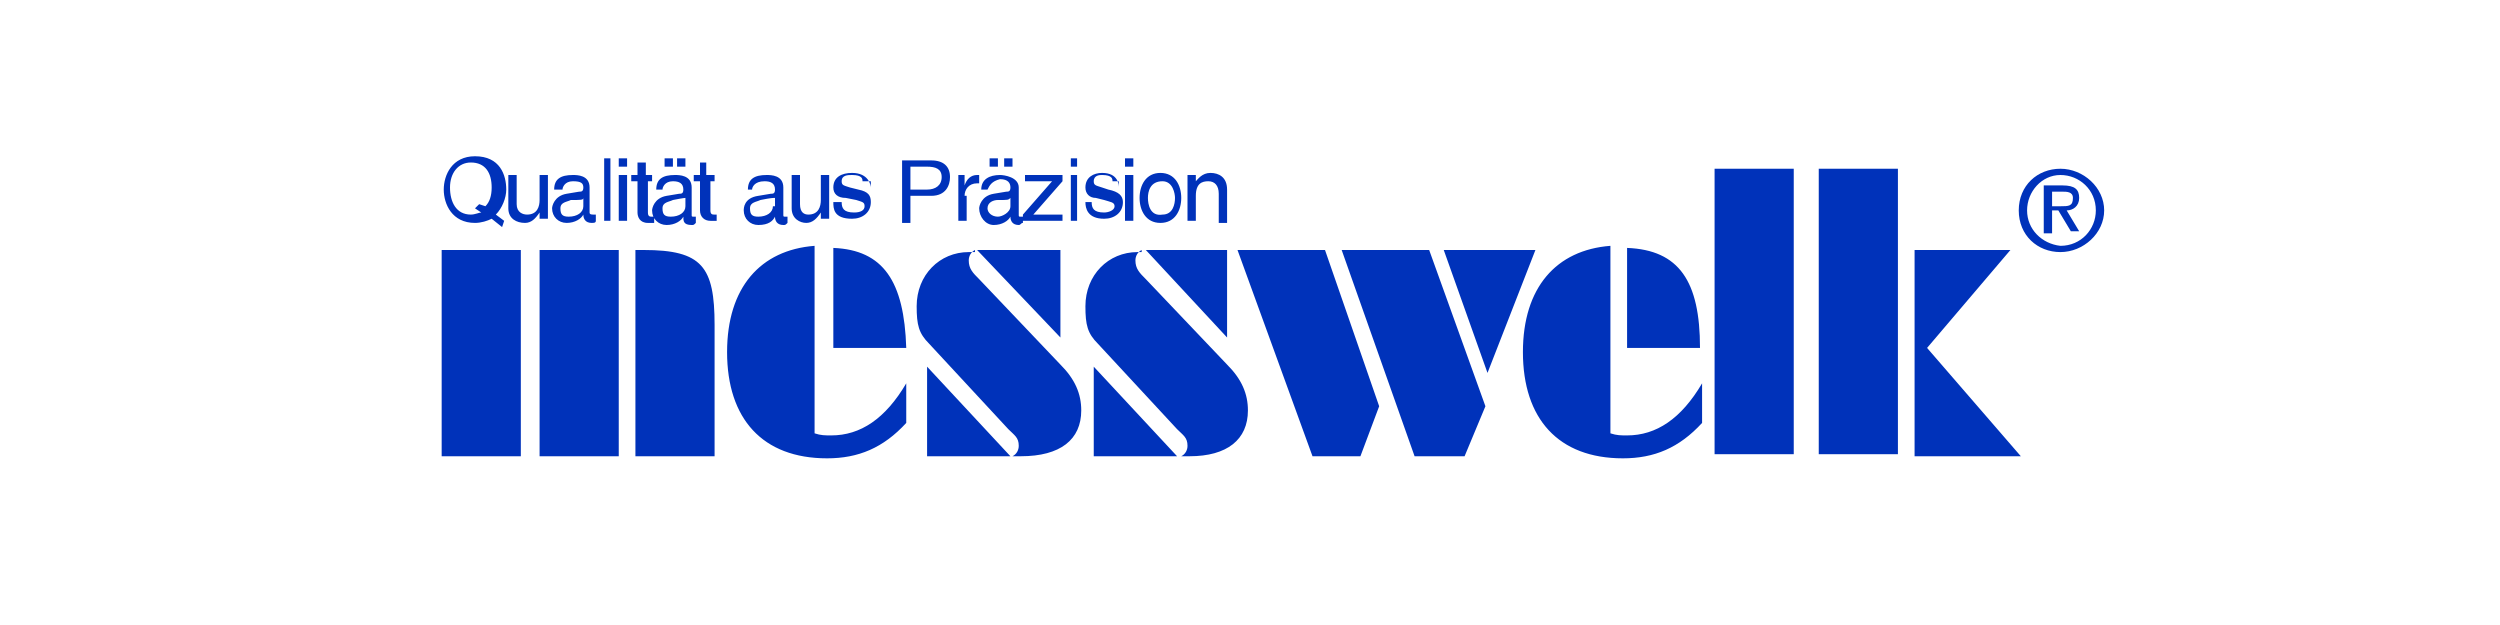 <?xml version="1.0" encoding="UTF-8"?>
<!-- Generator: Adobe Illustrator 27.4.1, SVG Export Plug-In . SVG Version: 6.00 Build 0)  -->
<svg xmlns="http://www.w3.org/2000/svg" xmlns:xlink="http://www.w3.org/1999/xlink" version="1.1" id="Layer_1" x="0px" y="0px" viewBox="0 0 120 30" style="enable-background:new 0 0 120 30;" xml:space="preserve">
<style type="text/css">
	.st0{fill:#231F20;}
	.st1{fill:#FFFFFF;}
	.st2{fill:none;}
	.st3{fill:#E22527;}
	.st4{fill:#FFE600;}
	.st5{fill:none;stroke:#000000;stroke-width:0.479;stroke-linecap:round;}
	.st6{fill:none;stroke:#000000;stroke-width:0.599;stroke-linecap:round;}
	.st7{fill:#008DCC;}
	.st8{fill:#262223;}
	.st9{fill:#E11C24;}
	.st10{fill:#00AF52;}
	.st11{fill-rule:evenodd;clip-rule:evenodd;fill:#C6232A;}
	.st12{fill:#0071B0;}
	.st13{fill:#00A2E3;}
	.st14{fill-rule:evenodd;clip-rule:evenodd;fill:#ED1C24;}
	.st15{fill:none;stroke:#231F20;stroke-width:0.5;stroke-miterlimit:10;}
	.st16{clip-path:url(#SVGID_00000091731226545330681100000005217664662464466332_);fill:#E11C24;}
	
		.st17{clip-path:url(#SVGID_00000091731226545330681100000005217664662464466332_);fill:none;stroke:#E11B24;stroke-width:5.490100e-02;}
	.st18{clip-path:url(#SVGID_00000091731226545330681100000005217664662464466332_);fill:#FFFFFF;}
	.st19{clip-path:url(#SVGID_00000091731226545330681100000005217664662464466332_);fill:none;stroke:#FFFFFF;stroke-width:0.549;}
	.st20{clip-path:url(#SVGID_00000091731226545330681100000005217664662464466332_);fill:none;stroke:#FFFFFF;stroke-width:0.275;}
	.st21{clip-path:url(#SVGID_00000091731226545330681100000005217664662464466332_);}
	.st22{fill:#87898C;}
	.st23{fill:#035B9E;}
	.st24{fill-rule:evenodd;clip-rule:evenodd;fill:#C71F36;}
	.st25{fill:#C71F36;}
	.st26{fill:#E11846;}
	.st27{fill:#00659C;}
	.st28{fill-rule:evenodd;clip-rule:evenodd;fill:#00659C;}
	.st29{fill:#004780;}
	.st30{fill:#EFA880;}
	.st31{fill:#EC8F5C;}
	.st32{fill:#E77321;}
	.st33{fill:#174792;stroke:#231F20;stroke-width:0.161;}
	.st34{fill:#FFDB00;}
	.st35{fill:none;stroke:#231F20;stroke-width:0.161;}
	.st36{fill:#005A9E;}
	.st37{fill:#D81F26;}
	.st38{fill-rule:evenodd;clip-rule:evenodd;fill:#D71F26;}
	.st39{fill:#5F88B0;}
	.st40{clip-path:url(#SVGID_00000181078778539473243280000005021512655147401114_);}
	.st41{clip-path:url(#SVGID_00000090291356362901975710000008801876261320479122_);}
	.st42{clip-path:url(#SVGID_00000157267143014829046460000012873032599574281406_);}
	.st43{fill:#B5CCDF;}
	.st44{clip-path:url(#SVGID_00000121982895901867063910000007028947088826756526_);}
	.st45{clip-path:url(#SVGID_00000077305606009769521970000004938767313628119444_);}
	.st46{clip-path:url(#SVGID_00000062152999474421901200000001449483745953824178_);}
	.st47{clip-path:url(#SVGID_00000103229787366154734120000001616667798107833273_);}
	.st48{clip-path:url(#SVGID_00000045595779399564332790000014737645436523616154_);}
	.st49{clip-path:url(#SVGID_00000025433464139368692520000013592870924769364893_);}
	.st50{clip-path:url(#SVGID_00000091737840097188386600000017572337556494434195_);}
	.st51{clip-path:url(#SVGID_00000102510036003654840010000002456541489000352158_);}
	.st52{clip-path:url(#SVGID_00000051376245201354841210000014766816653854768514_);}
	.st53{clip-path:url(#SVGID_00000094597491732882533670000014894209435001508000_);}
	.st54{clip-path:url(#SVGID_00000176034847278836095360000012993475952349867163_);}
	.st55{clip-path:url(#SVGID_00000065776248591865236690000004307983384768465336_);}
	.st56{clip-path:url(#SVGID_00000147928613535712370170000013510433442758555796_);}
	.st57{clip-path:url(#SVGID_00000183936286118138147990000000943591888494862722_);}
	.st58{clip-path:url(#SVGID_00000062880109470223498670000003387732836658482071_);}
	.st59{clip-path:url(#SVGID_00000084520113977020880270000016286419730447797918_);}
	.st60{clip-path:url(#SVGID_00000049924753722763888510000009604642431529808790_);}
	.st61{clip-path:url(#SVGID_00000151530565000430609510000008938116280142857859_);}
	.st62{clip-path:url(#SVGID_00000056406501123643592000000004074000854261054607_);}
	.st63{clip-path:url(#SVGID_00000085252508978805275340000017952014797361581217_);}
	.st64{clip-path:url(#SVGID_00000038406728394349855980000000860578691299064960_);}
	.st65{fill:#7FA0C1;}
	.st66{clip-path:url(#SVGID_00000180347559625881844970000000161906351315026366_);}
	.st67{clip-path:url(#SVGID_00000072996760461053143940000005178963011719594390_);}
	.st68{clip-path:url(#SVGID_00000026849410532005626940000008139690408918404284_);}
	.st69{fill:#AECDE5;}
	.st70{clip-path:url(#SVGID_00000119079831952160030400000007070343694918831528_);}
	.st71{clip-path:url(#SVGID_00000016047030139244532820000008427347205403325079_);}
	.st72{clip-path:url(#SVGID_00000043422960888166158010000008594037618600843705_);}
	.st73{clip-path:url(#SVGID_00000173147996705026641000000012034878109701702792_);}
	.st74{clip-path:url(#SVGID_00000059308977024475505340000001731007034659916179_);}
	.st75{clip-path:url(#SVGID_00000123425126742416844840000000056015275772676790_);}
	.st76{clip-path:url(#SVGID_00000088823108799829455030000011832172764643575221_);}
	.st77{clip-path:url(#SVGID_00000018951066233662102610000005108993815505176740_);}
	.st78{clip-path:url(#SVGID_00000009572384709761877340000009462161815646584224_);}
	.st79{clip-path:url(#SVGID_00000069380734184389861060000017265143968480136075_);}
	.st80{clip-path:url(#SVGID_00000111883596974589615990000007673156965250830523_);}
	
		.st81{clip-path:url(#SVGID_00000041259380383650921700000012306878775755881345_);fill:url(#SVGID_00000152225657521349500800000001713808541505566618_);}
	.st82{clip-path:url(#SVGID_00000163061621105447379320000017028740803702620551_);}
	.st83{clip-path:url(#SVGID_00000031197367333769621450000002864116292549163708_);}
	.st84{clip-path:url(#SVGID_00000057120321590281252510000003100107605600204723_);}
	.st85{clip-path:url(#SVGID_00000173853564877106162980000011844913886180817339_);}
	.st86{clip-path:url(#SVGID_00000158002512142380332860000001514898720312926627_);}
	.st87{clip-path:url(#SVGID_00000024702040066213390760000000938372415072159649_);}
	.st88{clip-path:url(#SVGID_00000148656659188522259830000002131046738924973749_);}
	.st89{clip-path:url(#SVGID_00000024698908508852893900000005666329346883942055_);}
	.st90{clip-path:url(#SVGID_00000127746614902706939250000008260125845999186076_);}
	.st91{clip-path:url(#SVGID_00000118372104494343081540000002187878039004155017_);}
	.st92{clip-path:url(#SVGID_00000063630080104384036800000004659315199350533808_);}
	.st93{clip-path:url(#SVGID_00000047054696931541423500000014869310730187921062_);}
	.st94{clip-path:url(#SVGID_00000141433811525165177420000018106731130028849040_);}
	.st95{clip-path:url(#SVGID_00000151504040456103040720000013203852814468484534_);}
	.st96{clip-path:url(#SVGID_00000126318690704624276950000004196418116938826644_);}
	.st97{clip-path:url(#SVGID_00000047023094545086553590000008909690299372497546_);}
	.st98{clip-path:url(#SVGID_00000181053769163660378510000016248710501933235342_);}
	.st99{clip-path:url(#SVGID_00000167370594778431049830000004263546381669914009_);}
	.st100{fill:#3B7893;}
	.st101{clip-path:url(#SVGID_00000086674963114821201880000006291032208278569860_);}
	.st102{clip-path:url(#SVGID_00000091707134785603755940000002497676105313183642_);}
	.st103{clip-path:url(#SVGID_00000002350433278973485840000017117105292629230247_);}
	.st104{clip-path:url(#SVGID_00000023260465963227168040000016218747140632308401_);}
	.st105{clip-path:url(#SVGID_00000018200229066470200330000001557702816453278852_);}
	.st106{clip-path:url(#SVGID_00000028292793961038515490000015092822481220804757_);}
	.st107{clip-path:url(#SVGID_00000005245097611944802280000001749535654753502906_);}
	.st108{clip-path:url(#SVGID_00000111182416861026282860000010986510272669391032_);}
	.st109{clip-path:url(#SVGID_00000165219113642596428440000017899962444499965109_);}
	.st110{clip-path:url(#SVGID_00000041284735477327024440000011733782939163476644_);}
	.st111{clip-path:url(#SVGID_00000180348222881219795130000005197136533474100100_);}
	
		.st112{clip-path:url(#SVGID_00000178895360316417137350000010770029687394457019_);fill:url(#SVGID_00000155831223002875141500000007336604361024478396_);}
	.st113{fill:none;stroke:#002559;stroke-width:0.256;}
	.st114{fill:#00598E;}
	.st115{fill:#0089CE;}
	.st116{fill:none;stroke:#00548A;stroke-width:0.23;}
	.st117{clip-path:url(#SVGID_00000116235377898436197410000013861383483804118152_);}
	.st118{clip-path:url(#SVGID_00000145750680372152741870000000202106358113535875_);}
	
		.st119{clip-path:url(#SVGID_00000018213339019753869340000014989695455793875133_);fill:url(#SVGID_00000151520492599910671880000013489605429948678278_);}
	.st120{fill:none;stroke:#121B21;stroke-width:0.256;}
	.st121{fill:#B72B59;}
	.st122{opacity:0.76;fill:#120B15;}
	.st123{fill:#009A51;}
	.st124{fill-rule:evenodd;clip-rule:evenodd;fill:#009A51;}
	.st125{fill:#307539;}
	.st126{fill:#9A9DA1;}
	.st127{fill:#5085C1;}
	.st128{fill-rule:evenodd;clip-rule:evenodd;fill:#E11C26;}
	.st129{fill-rule:evenodd;clip-rule:evenodd;fill:#231F20;}
	.st130{fill:#E66528;}
	.st131{fill:#E26C00;}
	.st132{fill:#181878;}
	.st133{fill:#00AEEF;}
	.st134{fill:#008752;}
	.st135{clip-path:url(#SVGID_00000105391761324681890450000011688713926205497241_);fill:#008752;}
	.st136{fill:#B01E32;}
	.st137{clip-path:url(#SVGID_00000170260116748575561780000012263666389200482987_);fill:#B01E32;}
	.st138{fill:#424699;}
	.st139{fill-rule:evenodd;clip-rule:evenodd;fill:#00A1E1;}
	.st140{fill-rule:evenodd;clip-rule:evenodd;fill:#87898B;}
	.st141{fill-rule:evenodd;clip-rule:evenodd;fill:#FFFFFF;}
	.st142{fill:#ED1C24;}
	.st143{clip-path:url(#SVGID_00000075842936556621785590000014574879199155925156_);fill:#231F20;}
	
		.st144{clip-path:url(#SVGID_00000105388334846286005630000013514033596632552360_);fill:url(#SVGID_00000050659492024553004280000007744405172979860655_);}
	
		.st145{clip-path:url(#SVGID_00000065790745783331299070000016201658171896124842_);fill:url(#SVGID_00000118384064525754561100000006317601811138180262_);}
	.st146{fill:#231815;}
	.st147{clip-path:url(#SVGID_00000008855082799472461880000014018784443647307454_);fill:#231F20;}
	.st148{clip-path:url(#SVGID_00000008869004040461192110000003948359869924988580_);fill:#231F20;}
	.st149{fill:#00ABBC;}
	.st150{fill:#FF0000;}
	.st151{fill:#0032BA;}
	.st152{fill-rule:evenodd;clip-rule:evenodd;fill:#0032BA;}
	.st153{fill:#5E6872;}
	.st154{clip-path:url(#SVGID_00000130612176059194065580000011852052222529884310_);fill:#1C2453;}
	.st155{fill:#1C2453;}
	.st156{fill-rule:evenodd;clip-rule:evenodd;fill:#587DBA;}
	.st157{fill:#6C318A;}
	.st158{fill:none;stroke:#231F20;stroke-width:7.117801e-02;}
	.st159{clip-path:url(#SVGID_00000167387125329728086090000016895989551728283312_);fill:#6C318A;}
	
		.st160{clip-path:url(#SVGID_00000167387125329728086090000016895989551728283312_);fill:none;stroke:#231F20;stroke-width:7.117801e-02;}
	
		.st161{clip-path:url(#SVGID_00000110433779864124862140000018434831870734979748_);fill:none;stroke:#231F20;stroke-width:7.117801e-02;}
	
		.st162{clip-path:url(#SVGID_00000023964101972231684150000011498224762918850986_);fill:none;stroke:#231F20;stroke-width:7.117801e-02;}
	
		.st163{clip-path:url(#SVGID_00000041980786159782291130000008047858521715495563_);fill:none;stroke:#231F20;stroke-width:7.117801e-02;}
	.st164{fill:#0AB5C8;}
	.st165{fill:#02577C;}
	.st166{fill-rule:evenodd;clip-rule:evenodd;}
	.st167{fill-rule:evenodd;clip-rule:evenodd;fill:#0095DA;}
	.st168{fill:#E30613;}
</style>
<g>
	<path class="st151" d="M22.8,10l0.3,0.2c-0.1,0-0.3,0.1-0.5,0.1c-0.7,0-1-0.6-1-1.3c0-0.7,0.4-1.2,1-1.2c0.7,0,1,0.5,1,1.2   c0,0.4-0.1,0.7-0.3,0.9L23,9.8L22.8,10L22.8,10z M24.2,10.6l-0.4-0.3c0.3-0.3,0.5-0.8,0.5-1.2c0-0.7-0.3-1.6-1.5-1.6   c-1.1,0-1.5,0.9-1.5,1.6c0,0.7,0.4,1.6,1.5,1.6c0.3,0,0.6-0.1,0.8-0.2l0.5,0.4L24.2,10.6L24.2,10.6z M26.3,10.6V8.4h-0.4v1.2   c0,0.3-0.1,0.7-0.6,0.7c-0.2,0-0.5-0.1-0.5-0.5V8.4h-0.4V10c0,0.5,0.4,0.7,0.8,0.7c0.3,0,0.5-0.2,0.7-0.5v0.3H26.3L26.3,10.6z    M27,9.1c0-0.1,0.1-0.4,0.5-0.4C27.9,8.7,28,8.8,28,9c0,0.2-0.1,0.2-0.2,0.2l-0.6,0.1c-0.6,0.1-0.7,0.6-0.7,0.7   c0,0.4,0.3,0.7,0.7,0.7c0.4,0,0.7-0.2,0.8-0.4c0,0.2,0.1,0.4,0.4,0.4c0.1,0,0.2,0,0.2-0.1v-0.3c-0.1,0-0.1,0-0.1,0   c-0.1,0-0.2,0-0.2-0.1V9c0-0.6-0.6-0.6-0.8-0.6c-0.6,0-0.9,0.2-0.9,0.7H27L27,9.1z M28,9.9c0,0.3-0.3,0.5-0.7,0.5   c-0.3,0-0.4-0.1-0.4-0.4c0-0.3,0.3-0.3,0.5-0.4C27.9,9.6,28,9.6,28,9.5V9.9L28,9.9z M29.3,10.6v-3h-0.3v3H29.3L29.3,10.6z    M30.1,10.6V8.4h-0.4v2.2H30.1L30.1,10.6z M30.1,8V7.6h-0.4V8H30.1L30.1,8z M31.3,8.7V8.4H31V7.8h-0.4v0.6h-0.3v0.3h0.3v1.5   c0,0.2,0.1,0.5,0.5,0.5c0.1,0,0.2,0,0.3,0v-0.3h-0.1c-0.1,0-0.2,0-0.2-0.2V8.7H31.3L31.3,8.7z M32.3,8.1V7.6h-0.4v0.4H32.3   L32.3,8.1z M32.9,8.1V7.6h-0.4v0.4H32.9L32.9,8.1z M31.8,9.1c0-0.1,0.1-0.4,0.5-0.4c0.3,0,0.5,0.1,0.5,0.4c0,0.2-0.1,0.2-0.2,0.2   l-0.6,0.1c-0.6,0.1-0.7,0.6-0.7,0.7c0,0.4,0.3,0.7,0.7,0.7c0.4,0,0.7-0.2,0.8-0.4c0,0.2,0,0.4,0.4,0.4c0.1,0,0.1,0,0.2-0.1v-0.3   c0,0-0.1,0-0.1,0c-0.1,0-0.1,0-0.1-0.1V9c0-0.6-0.6-0.6-0.8-0.6c-0.6,0-0.9,0.2-0.9,0.7H31.8L31.8,9.1z M32.9,9.9   c0,0.3-0.3,0.5-0.7,0.5c-0.3,0-0.4-0.1-0.4-0.4c0-0.3,0.3-0.3,0.5-0.4c0.5-0.1,0.6-0.1,0.6-0.1V9.9L32.9,9.9z M34.5,8.7h-0.4v1.4   c0,0.2,0.1,0.2,0.2,0.2h0.1v0.3c-0.1,0-0.2,0-0.3,0c-0.3,0-0.5-0.2-0.5-0.5V8.7h-0.3V8.4h0.3V7.8h0.3v0.6h0.4V8.7L34.5,8.7z    M36.1,9.1c0-0.1,0.1-0.4,0.6-0.4c0.3,0,0.5,0.1,0.5,0.4c0,0.2-0.1,0.2-0.2,0.2l-0.6,0.1c-0.7,0.1-0.7,0.6-0.7,0.7   c0,0.4,0.3,0.7,0.7,0.7c0.5,0,0.7-0.2,0.8-0.4c0,0.2,0.1,0.4,0.4,0.4c0.1,0,0.1,0,0.2-0.1v-0.3c0,0-0.1,0-0.1,0   c-0.1,0-0.1,0-0.1-0.1V9c0-0.6-0.6-0.6-0.8-0.6c-0.6,0-0.9,0.2-0.9,0.7H36.1L36.1,9.1z M37.1,9.9c0,0.3-0.3,0.5-0.7,0.5   c-0.3,0-0.4-0.1-0.4-0.4c0-0.3,0.3-0.3,0.5-0.4c0.5-0.1,0.6-0.1,0.7-0.1V9.9L37.1,9.9z M39.8,10.6V8.4h-0.4v1.2   c0,0.3-0.1,0.7-0.6,0.7c-0.2,0-0.4-0.1-0.4-0.5V8.4H38V10c0,0.5,0.4,0.7,0.7,0.7c0.3,0,0.5-0.2,0.7-0.5v0.3H39.8L39.8,10.6z    M41.8,9c0-0.1-0.1-0.7-0.9-0.7c-0.5,0-0.9,0.2-0.9,0.7c0,0.3,0.2,0.5,0.6,0.5l0.5,0.1c0.3,0.1,0.4,0.1,0.4,0.3   c0,0.2-0.2,0.3-0.5,0.3c-0.5,0-0.6-0.2-0.6-0.5H40c0,0.3,0,0.8,0.9,0.8c0.5,0,0.9-0.3,0.9-0.8c0-0.3-0.1-0.5-0.6-0.6l-0.4-0.1   c-0.3-0.1-0.4-0.1-0.4-0.3c0-0.3,0.3-0.3,0.5-0.3c0.5,0,0.5,0.2,0.5,0.3H41.8L41.8,9z M43.7,8h0.8c0.4,0,0.7,0.1,0.7,0.5   c0,0.4-0.3,0.6-0.7,0.6h-0.8V8L43.7,8z M43.7,9.4h1c0.7,0,0.9-0.5,0.9-0.9c0-0.5-0.3-0.8-0.9-0.8h-1.4v3h0.4V9.4L43.7,9.4z    M46.3,9.4c0-0.3,0.2-0.6,0.6-0.6H47V8.4c0,0,0,0-0.1,0c-0.3,0-0.5,0.2-0.6,0.5h0V8.4h-0.3v2.2h0.4V9.4L46.3,9.4z M47.9,8.1V7.6   h-0.4v0.4H47.9L47.9,8.1z M48.6,8.1V7.6h-0.4v0.4H48.6L48.6,8.1z M47.4,9.1h-0.3c0-0.5,0.4-0.7,0.9-0.7c0.2,0,0.9,0.1,0.9,0.6v1.3   c0,0.1,0,0.1,0.1,0.1c0,0,0.1,0,0.1,0v0.3c-0.1,0-0.1,0.1-0.2,0.1c-0.3,0-0.4-0.2-0.4-0.4c-0.1,0.2-0.4,0.4-0.8,0.4S47,10.4,47,10   c0-0.1,0.1-0.6,0.7-0.7l0.6-0.1c0.1,0,0.2,0,0.2-0.2c0-0.2-0.1-0.4-0.5-0.4C47.6,8.7,47.5,8.9,47.4,9.1L47.4,9.1z M48.5,9.9V9.5   c-0.1,0.1-0.1,0.1-0.6,0.1c-0.2,0-0.5,0.1-0.5,0.4c0,0.2,0.2,0.4,0.5,0.4C48.1,10.4,48.5,10.2,48.5,9.9L48.5,9.9z M51,8.7V8.4h-1.8   v0.3h1.3l-1.4,1.6v0.3h1.9v-0.3h-1.4L51,8.7L51,8.7z M51.7,10.6V8.4h-0.3v2.2H51.7L51.7,10.6z M51.7,8V7.6h-0.3V8H51.7L51.7,8z    M53.7,9c0-0.1,0-0.7-0.8-0.7c-0.4,0-0.8,0.2-0.8,0.7c0,0.3,0.2,0.5,0.5,0.5l0.4,0.1c0.3,0.1,0.5,0.1,0.5,0.3   c0,0.2-0.3,0.3-0.5,0.3c-0.5,0-0.6-0.2-0.6-0.5h-0.3c0,0.3,0.1,0.8,0.9,0.8c0.5,0,0.9-0.3,0.9-0.8c0-0.3-0.2-0.5-0.7-0.6l-0.3-0.1   c-0.3-0.1-0.4-0.1-0.4-0.3c0-0.3,0.3-0.3,0.4-0.3c0.5,0,0.5,0.2,0.5,0.3H53.7L53.7,9z M54.4,10.6V8.4H54v2.2H54.4L54.4,10.6z    M54.4,8V7.6H54V8H54.4L54.4,8z M54.7,9.5c0,0.6,0.3,1.2,1,1.2c0.7,0,1-0.6,1-1.2c0-0.6-0.3-1.2-1-1.2C55,8.3,54.7,8.9,54.7,9.5   L54.7,9.5z M55.1,9.5c0-0.3,0.1-0.8,0.7-0.8c0.5,0,0.6,0.6,0.6,0.8c0,0.3-0.1,0.8-0.6,0.8C55.2,10.4,55.1,9.8,55.1,9.5L55.1,9.5z    M58.9,9.1c0-0.6-0.4-0.8-0.8-0.8c-0.4,0-0.6,0.3-0.7,0.4V8.4H57v2.2h0.4V9.4c0-0.6,0.3-0.7,0.6-0.7c0.3,0,0.5,0.2,0.5,0.6v1.4h0.4   V9.1"></path>
	<path class="st151" d="M30.5,12v9.9h3.8v-6.3c0-2.8-0.6-3.6-3.4-3.6H30.5L30.5,12z M25,21.9V12h-3.8v9.9H25L25,21.9z M29.7,21.9V12   h-3.8v9.9H29.7L29.7,21.9z M39.1,20.8v-9c-2.6,0.2-4.2,2-4.2,5.1c0,3.2,1.7,5.1,4.8,5.1c1.5,0,2.7-0.5,3.8-1.7v-1.9   c-1,1.7-2.2,2.5-3.6,2.5C39.6,20.9,39.4,20.9,39.1,20.8L39.1,20.8z M43.5,16.7h-3.5v-4.8C42.4,12,43.4,13.5,43.5,16.7L43.5,16.7z    M48.5,21.9l-4-4.3v4.3H48.5L48.5,21.9z M50.9,16.2V12h-4L50.9,16.2L50.9,16.2z M46.8,12c-0.2,0.1-0.3,0.3-0.3,0.5   c0,0.4,0.2,0.6,0.5,0.9l3.9,4.1c0.7,0.7,1,1.4,1,2.2c0,1.4-1,2.2-2.9,2.2c-0.1,0-0.3,0-0.4,0c0.2-0.1,0.3-0.3,0.3-0.5   c0-0.4-0.2-0.5-0.5-0.8l-3.8-4.1c-0.5-0.5-0.6-0.9-0.6-1.8c0-1.5,1.1-2.6,2.5-2.6H46.8L46.8,12z M56.5,21.9l-4-4.3v4.3H56.5   L56.5,21.9z M58.9,16.2V12h-3.9L58.9,16.2L58.9,16.2z M54.8,12c-0.2,0.1-0.3,0.3-0.3,0.5c0,0.4,0.2,0.6,0.5,0.9l3.9,4.1   c0.7,0.7,1,1.4,1,2.2c0,1.4-1,2.2-2.8,2.2c-0.1,0-0.3,0-0.4,0c0.2-0.1,0.3-0.3,0.3-0.5c0-0.4-0.2-0.5-0.5-0.8l-3.8-4.1   c-0.5-0.5-0.6-0.9-0.6-1.8c0-1.5,1.1-2.6,2.5-2.6H54.8L54.8,12z M71.4,17.9l2.3-5.9h-4.4L71.4,17.9L71.4,17.9z M65.3,21.9l0.9-2.4   L63.6,12h-4.2l3.6,9.9H65.3L65.3,21.9z M70.3,21.9h-2.4L64.4,12h4.2l2.7,7.5L70.3,21.9L70.3,21.9z M77.3,20.8   c0.3,0.1,0.5,0.1,0.8,0.1c1.4,0,2.6-0.8,3.6-2.5v1.9c-1.1,1.2-2.3,1.7-3.8,1.7c-3.1,0-4.8-1.9-4.8-5.1c0-3.1,1.6-4.9,4.2-5.1V20.8   L77.3,20.8z M81.6,16.7c0-3.2-1-4.7-3.5-4.8v4.8H81.6L81.6,16.7z M86.1,21.9V8.1h-3.8v13.7H86.1L86.1,21.9z M97,21.9l-4.5-5.2   l4-4.7h-4.6v9.9H97L97,21.9z M91.1,21.9V8.1h-3.8v13.7H91.1L91.1,21.9z"></path>
	<path class="st152" d="M98.5,10.2v1h-0.4V8.9H99c0.6,0,0.8,0.2,0.8,0.6c0,0.4-0.3,0.6-0.6,0.6l0.6,1h-0.4l-0.6-1H98.5L98.5,10.2z    M97.3,10.1c0-0.9,0.7-1.7,1.6-1.7c0.9,0,1.7,0.7,1.7,1.7c0,0.9-0.7,1.7-1.7,1.7C98,11.7,97.3,11,97.3,10.1L97.3,10.1z M98.9,12.1   c1.1,0,2.1-0.9,2.1-2s-1-2-2.1-2c-1.1,0-2,0.8-2,2S97.8,12.1,98.9,12.1L98.9,12.1z M98.5,9.9V9.2H99c0.2,0,0.5,0,0.5,0.3   c0,0.4-0.2,0.4-0.6,0.4H98.5"></path>
</g>
</svg>

